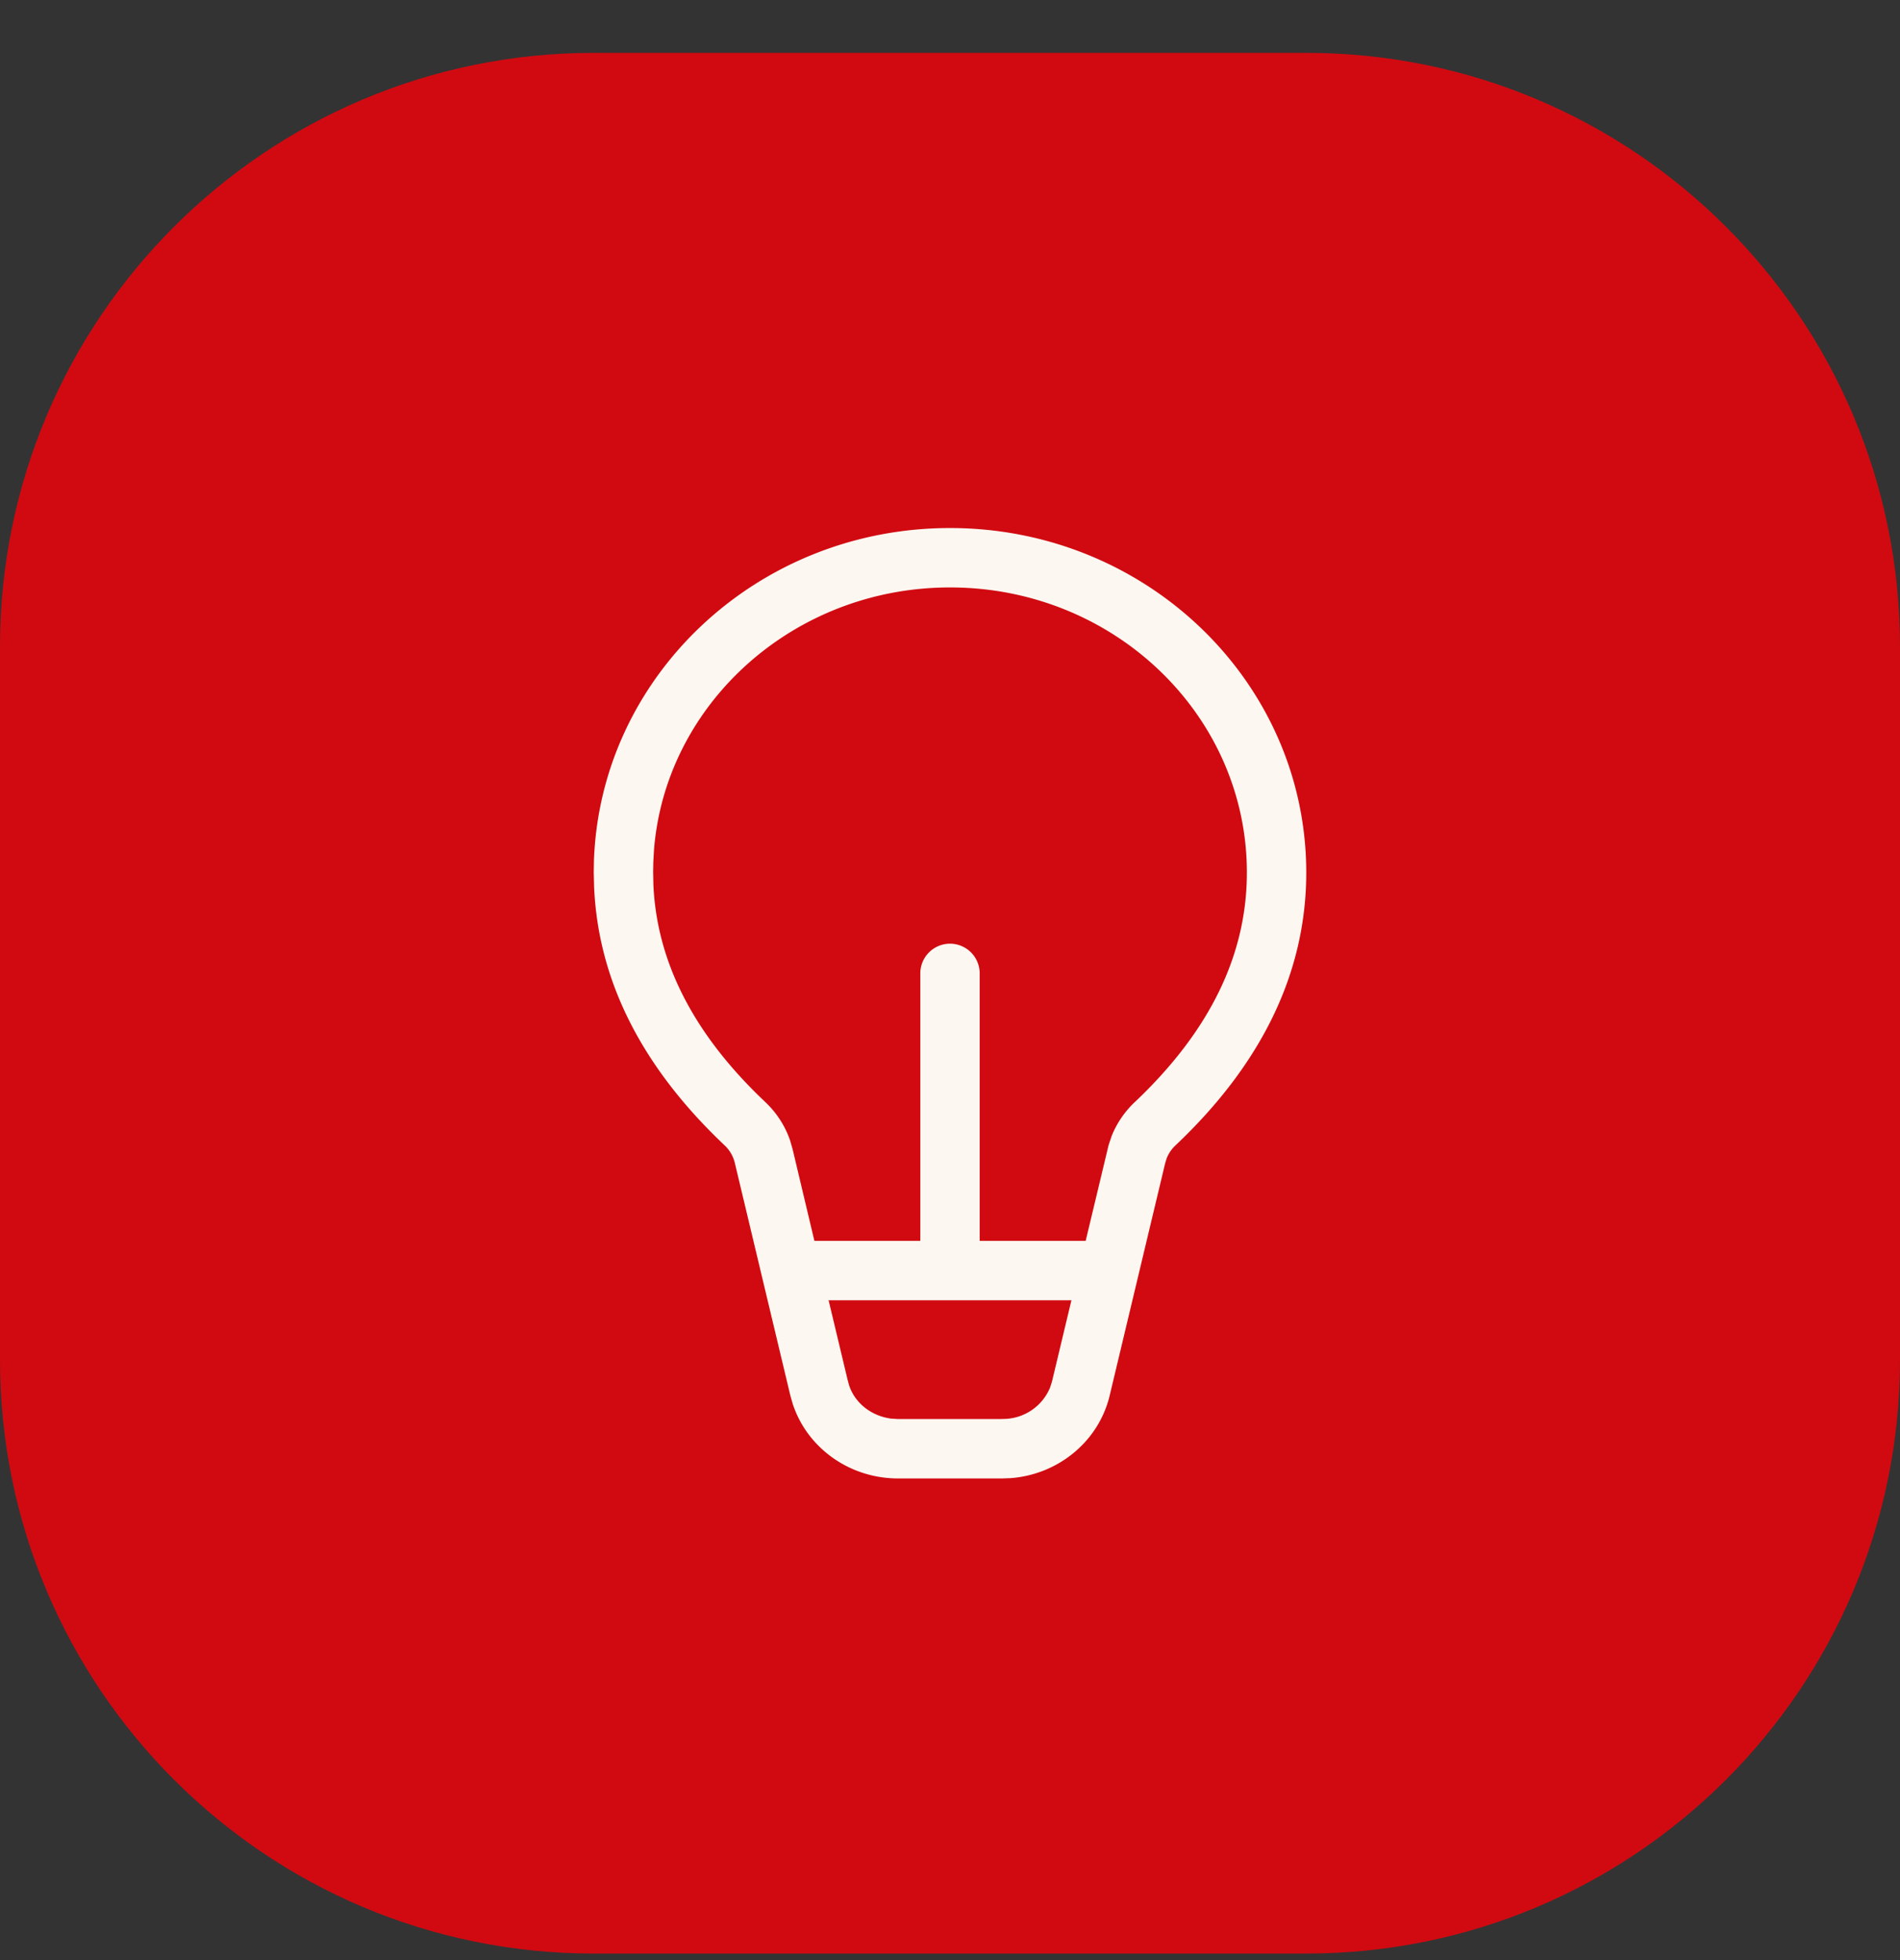 <svg fill="none" xmlns="http://www.w3.org/2000/svg" viewBox="0 0 32 33"><rect x="0" y="0" width="32" height="33" fill="#333333" stroke="none"/><path d="M22 .89H10c-5.523 0-10 4.478-10 10v12c0 5.523 4.477 10 10 10h12c5.523 0 10-4.477 10-10v-12c0-5.522-4.477-10-10-10Z" fill="#D10A11"/><path d="M16 8.89c3.314 0 6 2.598 6 5.801 0 1.677-.745 3.216-2.204 4.594a.599.599 0 0 0-.145.212l-.026.082-.936 3.917c-.184.77-.865 1.33-1.67 1.39l-.144.005h-1.75c-.819 0-1.535-.516-1.776-1.262l-.038-.134-.935-3.916a.596.596 0 0 0-.17-.294c-1.39-1.313-2.133-2.77-2.2-4.355L10 14.69l.003-.192c.105-3.114 2.75-5.608 5.997-5.608Zm-2.045 13 .319 1.335.026.096c.097.3.376.521.712.563l.114.007h1.712l.106-.003a.856.856 0 0 0 .741-.526l.032-.099.328-1.372h-4.09ZM16 9.89c-2.632 0-4.788 1.954-4.985 4.414l-.012.212-.003.154.004.217c.056 1.304.674 2.524 1.888 3.67.188.178.33.398.414.641l.043.149.367 1.544H15.5v-4.503a.5.5 0 1 1 1 0v4.503h1.785l.387-1.615.051-.151c.086-.215.218-.408.386-.567C20.382 17.355 21 16.07 21 14.69c0-2.644-2.231-4.8-5-4.8Z" fill="#FCF8F1"/></svg>